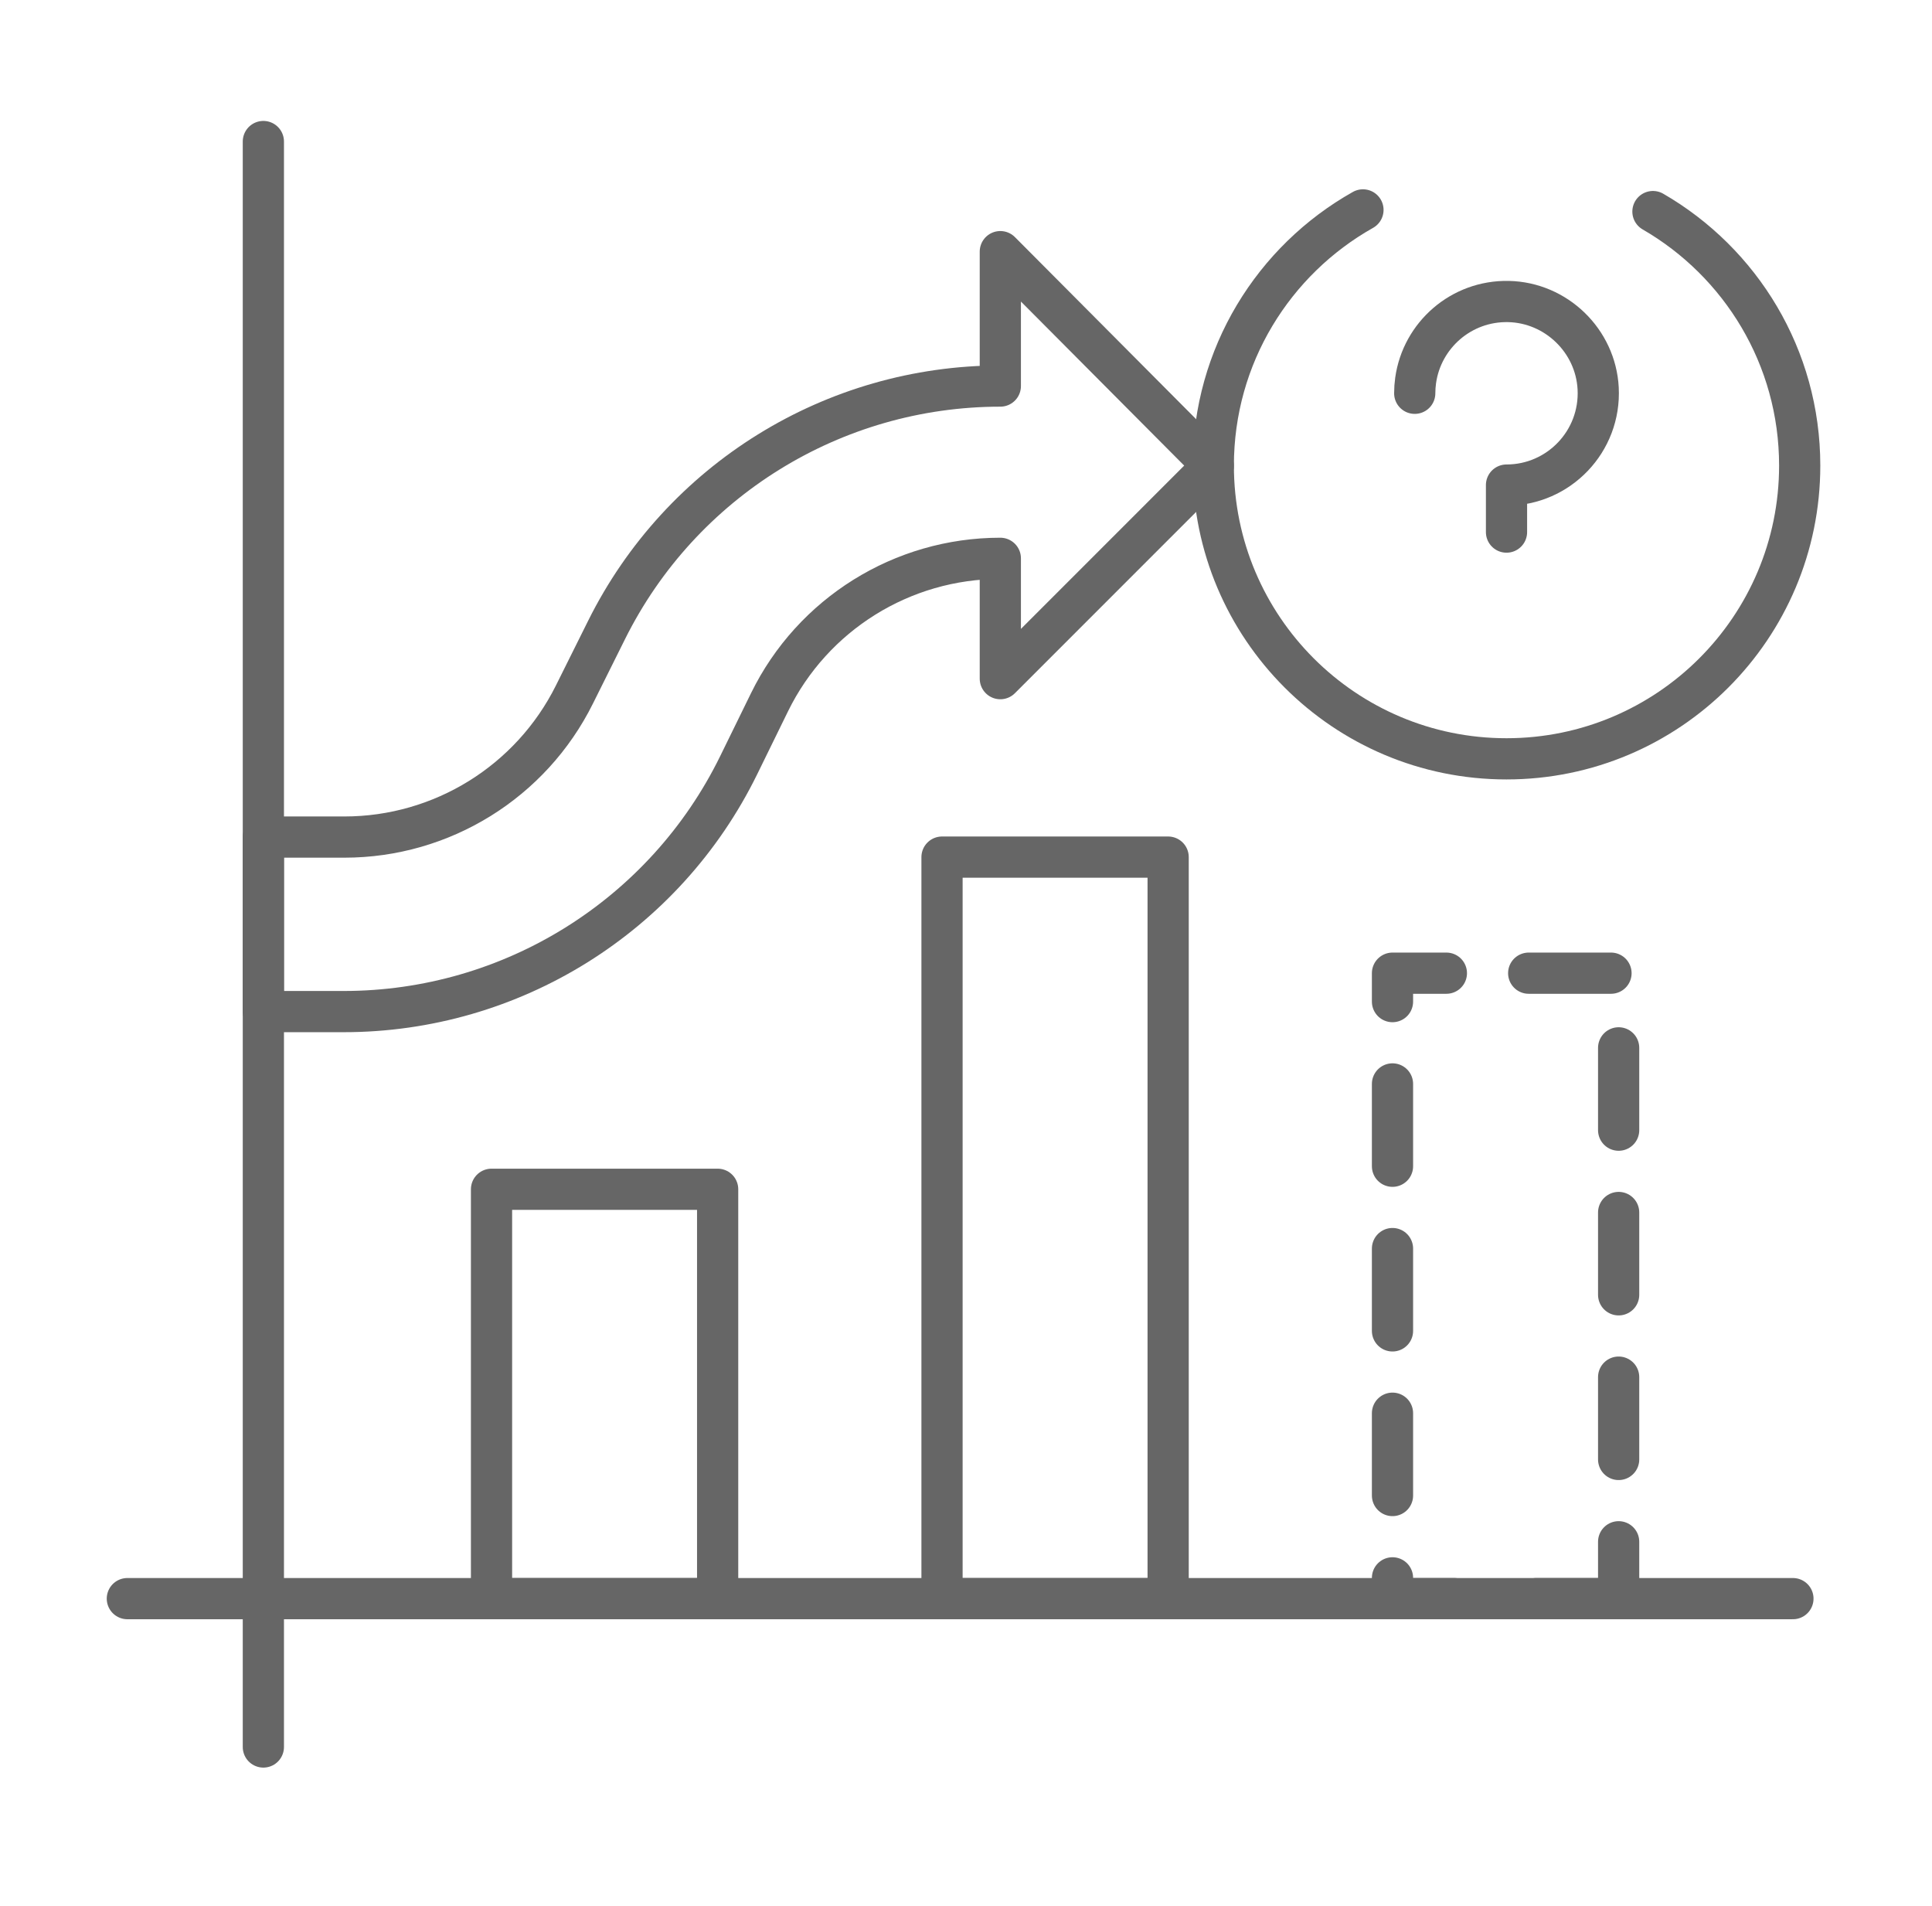 <svg width="73" height="72" viewBox="0 0 73 72" fill="none" xmlns="http://www.w3.org/2000/svg">
<path d="M27.116 60.395H18.572V44.93H27.116V60.395Z" stroke="#666666" stroke-width="1.557" stroke-miterlimit="10" stroke-linecap="round" stroke-linejoin="round"/>
<path d="M44.138 60.395H35.594V32.381H44.138V60.395Z" stroke="#666666" stroke-width="1.557" stroke-miterlimit="10" stroke-linecap="round" stroke-linejoin="round"/>
<path d="M61.16 60.395H52.615V36.766H61.16V60.395Z" stroke="#666666" stroke-width="1.557" stroke-miterlimit="10" stroke-linecap="round" stroke-linejoin="round" stroke-dasharray="3.11 3.11"/>
<path d="M45.844 17.591L37.797 9.507V14.585C31.49 14.585 25.727 18.155 22.918 23.802L21.705 26.238C20.064 29.538 16.696 31.624 13.011 31.624H9.951V38.217H12.987C19.329 38.217 25.119 34.606 27.91 28.911L29.076 26.53C30.707 23.202 34.09 21.093 37.797 21.093V25.639L45.844 17.591Z" stroke="#666666" stroke-width="1.557" stroke-miterlimit="10" stroke-linecap="round" stroke-linejoin="round"/>
<path d="M9.951 5.347V66" stroke="#666666" stroke-width="1.557" stroke-miterlimit="10" stroke-linecap="round" stroke-linejoin="round"/>
<path d="M67.745 60.395H4.812" stroke="#666666" stroke-width="1.557" stroke-miterlimit="10" stroke-linecap="round" stroke-linejoin="round"/>
<path d="M53.455 14.858C53.455 14.694 53.467 14.533 53.489 14.374C53.727 12.665 55.211 11.355 56.994 11.391C58.798 11.428 60.292 12.872 60.386 14.674C60.489 16.67 58.899 18.326 56.923 18.326V20.102" stroke="#666666" stroke-width="1.557" stroke-miterlimit="10" stroke-linecap="round" stroke-linejoin="round"/>
<path d="M51.499 7.93C48.125 9.828 45.844 13.441 45.844 17.589C45.844 23.708 50.804 28.668 56.922 28.668C63.041 28.668 68.001 23.708 68.001 17.589C68.001 13.487 65.769 9.908 62.456 7.993" stroke="#666666" stroke-width="1.557" stroke-miterlimit="10" stroke-linecap="round" stroke-linejoin="round"/>
</svg>
